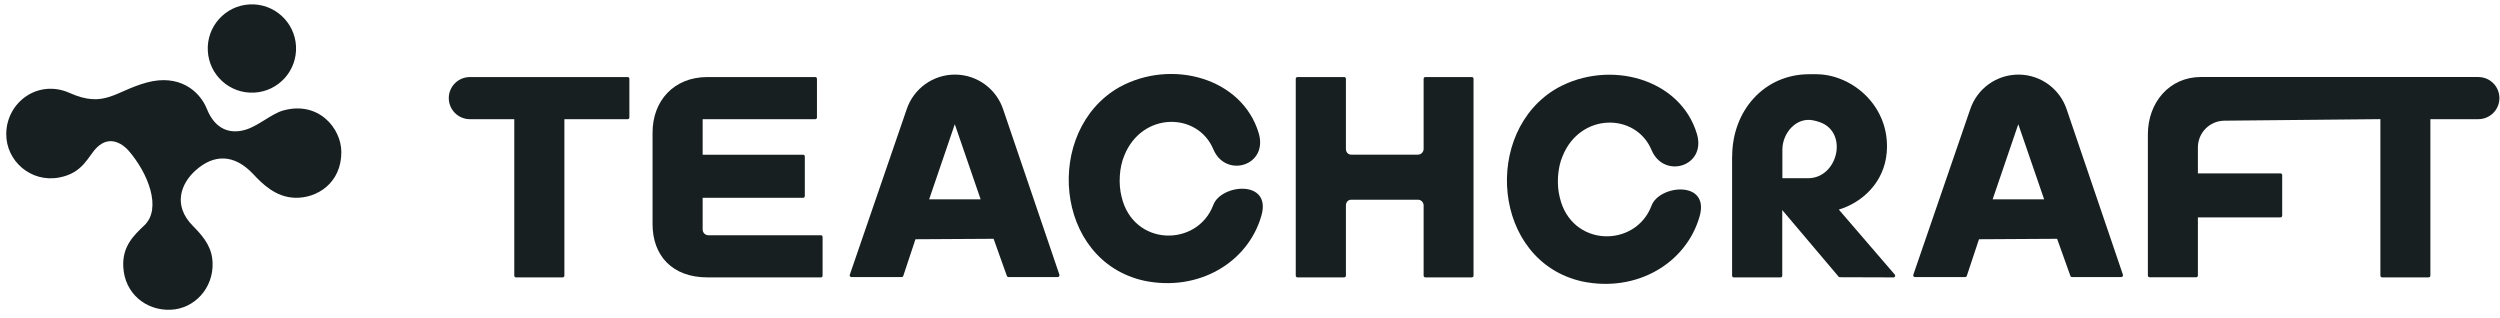<svg width="2453" height="312" viewBox="0 0 2453 312" fill="none" xmlns="http://www.w3.org/2000/svg">
<path d="M1620.49 147.187C1605.13 110.534 1550.51 110.239 1533.2 153.214C1528.12 164.889 1527.3 181.509 1530.41 193.548C1541.72 242.821 1604.79 243.519 1620.49 201.76C1628.2 181.258 1677.76 176.661 1667.69 212.179C1654.6 258.379 1605.85 287.233 1552.64 276.172C1463.9 256.591 1453.9 128.577 1528.17 86.316C1579.3 58.083 1648.68 77.013 1664.98 131.287C1674.63 163.409 1632.55 175.979 1620.49 147.187Z" fill="#171F20"/>
<path d="M1190.52 146.464C1175.17 109.811 1120.54 109.516 1103.23 152.491C1098.15 164.167 1097.34 180.786 1100.44 192.825C1111.75 242.098 1174.82 242.796 1190.52 201.037C1198.23 180.535 1247.79 175.938 1237.73 211.456C1224.64 257.656 1175.89 286.51 1122.67 275.449C1033.93 255.869 1023.93 127.854 1098.21 85.593C1149.33 57.36 1218.71 76.29 1235.02 130.564C1244.67 162.687 1202.59 175.256 1190.52 146.464Z" fill="#171F20"/>
<path d="M1039.47 269.64C1039.83 270.729 1039.02 271.846 1037.87 271.846H989.523C988.797 271.846 988.154 271.371 987.931 270.701L974.914 234.305L898.24 234.752L886.313 270.673C886.09 271.371 885.447 271.846 884.721 271.846H835.392C834.247 271.846 833.437 270.729 833.8 269.64L889.609 107.325C896.452 86.794 915.67 73.052 937.29 73.191C958.742 73.331 977.708 87.185 984.384 107.576L1039.52 269.64H1039.47ZM962.205 195.591L936.843 121.877L911.676 195.591H962.205Z" fill="#171F20"/>
<path d="M1318.93 75.593C1319.85 75.593 1320.61 76.347 1320.61 77.269V146.122C1320.61 149.223 1322.7 151.737 1325.8 151.737H1391.25C1394.35 151.737 1396.86 149.223 1396.86 146.122V77.269C1396.86 76.347 1397.62 75.593 1398.54 75.593H1444.15C1445.07 75.593 1445.83 76.347 1445.83 77.269V270.477C1445.83 271.399 1445.07 272.153 1444.15 272.153H1398.54C1397.62 272.153 1396.86 271.399 1396.86 270.477V201.568C1396.86 198.467 1394.35 195.954 1391.25 195.954H1325.8C1322.7 195.954 1320.61 198.467 1320.61 201.568V270.477C1320.61 271.399 1319.85 272.153 1318.93 272.153H1273.07C1272.14 272.153 1271.39 271.399 1271.39 270.477V77.269C1271.39 76.347 1272.14 75.593 1273.07 75.593H1318.93Z" fill="#171F20"/>
<path d="M799.918 75.593C800.84 75.593 801.594 76.347 801.594 77.269V115.285C801.594 116.207 800.84 116.961 799.918 116.961H689.446V151.82H788.019C788.941 151.82 789.695 152.575 789.695 153.496V192.406C789.695 193.328 788.941 194.082 788.019 194.082H689.446V225.199C689.446 228.299 691.96 230.813 695.06 230.813H805.449C806.371 230.813 807.125 231.567 807.125 232.489V270.505C807.125 271.427 806.371 272.181 805.449 272.181H694.222C659.614 272.181 640.285 250.869 640.285 219.808V130.117C640.285 99.056 661.01 75.593 694.222 75.593H799.918Z" fill="#171F20"/>
<path d="M615.872 75.593C616.794 75.593 617.548 76.347 617.548 77.269V115.285C617.548 116.207 616.794 116.961 615.872 116.961H553.779V270.505C553.779 271.427 553.024 272.181 552.103 272.181H506.294C505.372 272.181 504.618 271.427 504.618 270.505V116.933H461.015C449.591 116.933 440.345 107.659 440.345 96.263C440.345 84.867 449.619 75.621 461.015 75.621H615.844L615.872 75.593Z" fill="#171F20"/>
<path d="M2082.99 269.64C2083.36 270.729 2082.55 271.846 2081.4 271.846H2033.05C2032.32 271.846 2031.68 271.371 2031.46 270.701L2018.44 234.305L1941.77 234.752L1929.84 270.673C1929.62 271.371 1928.97 271.846 1928.25 271.846H1878.92C1877.77 271.846 1876.96 270.729 1877.33 269.64L1933.14 107.325C1939.98 86.794 1959.2 73.052 1980.82 73.191C2002.27 73.331 2021.24 87.185 2027.91 107.576L2083.05 269.64H2082.99ZM2005.71 195.591L1980.34 121.877L1955.18 195.591H2005.71Z" fill="#171F20"/>
<path d="M2431.76 75.593C2443.18 75.593 2452.43 84.867 2452.43 96.263C2452.43 107.66 2443.15 116.933 2431.76 116.933H2384.69V270.478C2384.69 271.399 2383.94 272.153 2383.02 272.153H2337.32C2336.4 272.153 2335.64 271.399 2335.64 270.478V116.905L2182.49 118.414C2168.1 118.581 2156.57 130.285 2156.57 144.642V170.117H2237.6C2238.52 170.117 2239.28 170.871 2239.28 171.792V211.624C2239.28 212.546 2238.52 213.3 2237.6 213.3H2156.57V270.394C2156.57 271.315 2155.81 272.07 2154.89 272.07H2109.17C2108.24 272.07 2107.49 271.315 2107.49 270.394V131.793C2107.49 100.733 2128.44 75.565 2159.5 75.565H2431.76V75.593Z" fill="#171F20"/>
<path d="M1699.62 153.441C1699.62 108.917 1730.7 72.856 1775.23 72.828C1779.34 72.828 1782.41 72.828 1782.44 72.828C1818.16 73.192 1854.98 104.951 1851.26 149.587C1848.83 178.916 1827.32 198.72 1804.25 205.647L1859.17 269.444C1860.09 270.534 1859.31 272.21 1857.88 272.182L1805.28 272.014C1804.78 272.014 1804.31 271.791 1804 271.4L1748.75 206.122V270.534C1748.75 271.455 1747.99 272.21 1747.07 272.21H1701.21C1700.29 272.21 1699.53 271.455 1699.53 270.534V153.469L1699.62 153.441ZM1748.86 174.865H1774.11C1803.22 174.865 1813.92 130.118 1785.84 119.95C1783.5 119.084 1781.15 118.47 1778.78 118.023C1762.52 114.839 1748.86 130.425 1748.86 146.989V174.893V174.865Z" fill="#171F20"/>
<path d="M141.611 221.185C158.994 204.577 145.382 169.949 126.145 147.793C122.051 143.096 108.698 131.289 95.024 144.766C86.238 153.429 81.678 169.794 57.909 174.204C30.405 179.317 5.82 158.023 6.133 131.146C6.507 100.113 37.47 77.428 68.318 91.203C102.693 106.566 112.907 89.398 144.085 80.954C175.262 72.51 195.624 88.582 203.017 106.954C211.311 127.532 226.188 131.714 240.993 127.268C253.605 123.493 266.449 111.579 277.928 108.395C312.487 98.787 334.865 125.791 334.923 149.13C335.025 179.58 311.131 194.63 289.582 194.063C270.138 193.563 256.804 179.705 248.359 170.729C229.888 151.115 209.944 150.893 191.678 167.396C178.263 179.517 168.661 200.988 189.39 221.794C201.495 233.945 208.086 243.777 208.596 257.851C209.509 282.512 190.965 303.053 167.24 303.942C143.541 304.855 122.163 288.229 120.941 261.534C120.016 241.455 131.386 230.885 141.609 221.134L141.611 221.185ZM244.904 4.329C221.021 5.58 202.646 25.961 203.899 49.87C205.152 73.779 225.531 92.129 249.44 90.876C273.349 89.623 291.699 69.243 290.446 45.334C289.193 21.425 268.813 3.076 244.904 4.329Z" fill="#171F20"/>
</svg>
